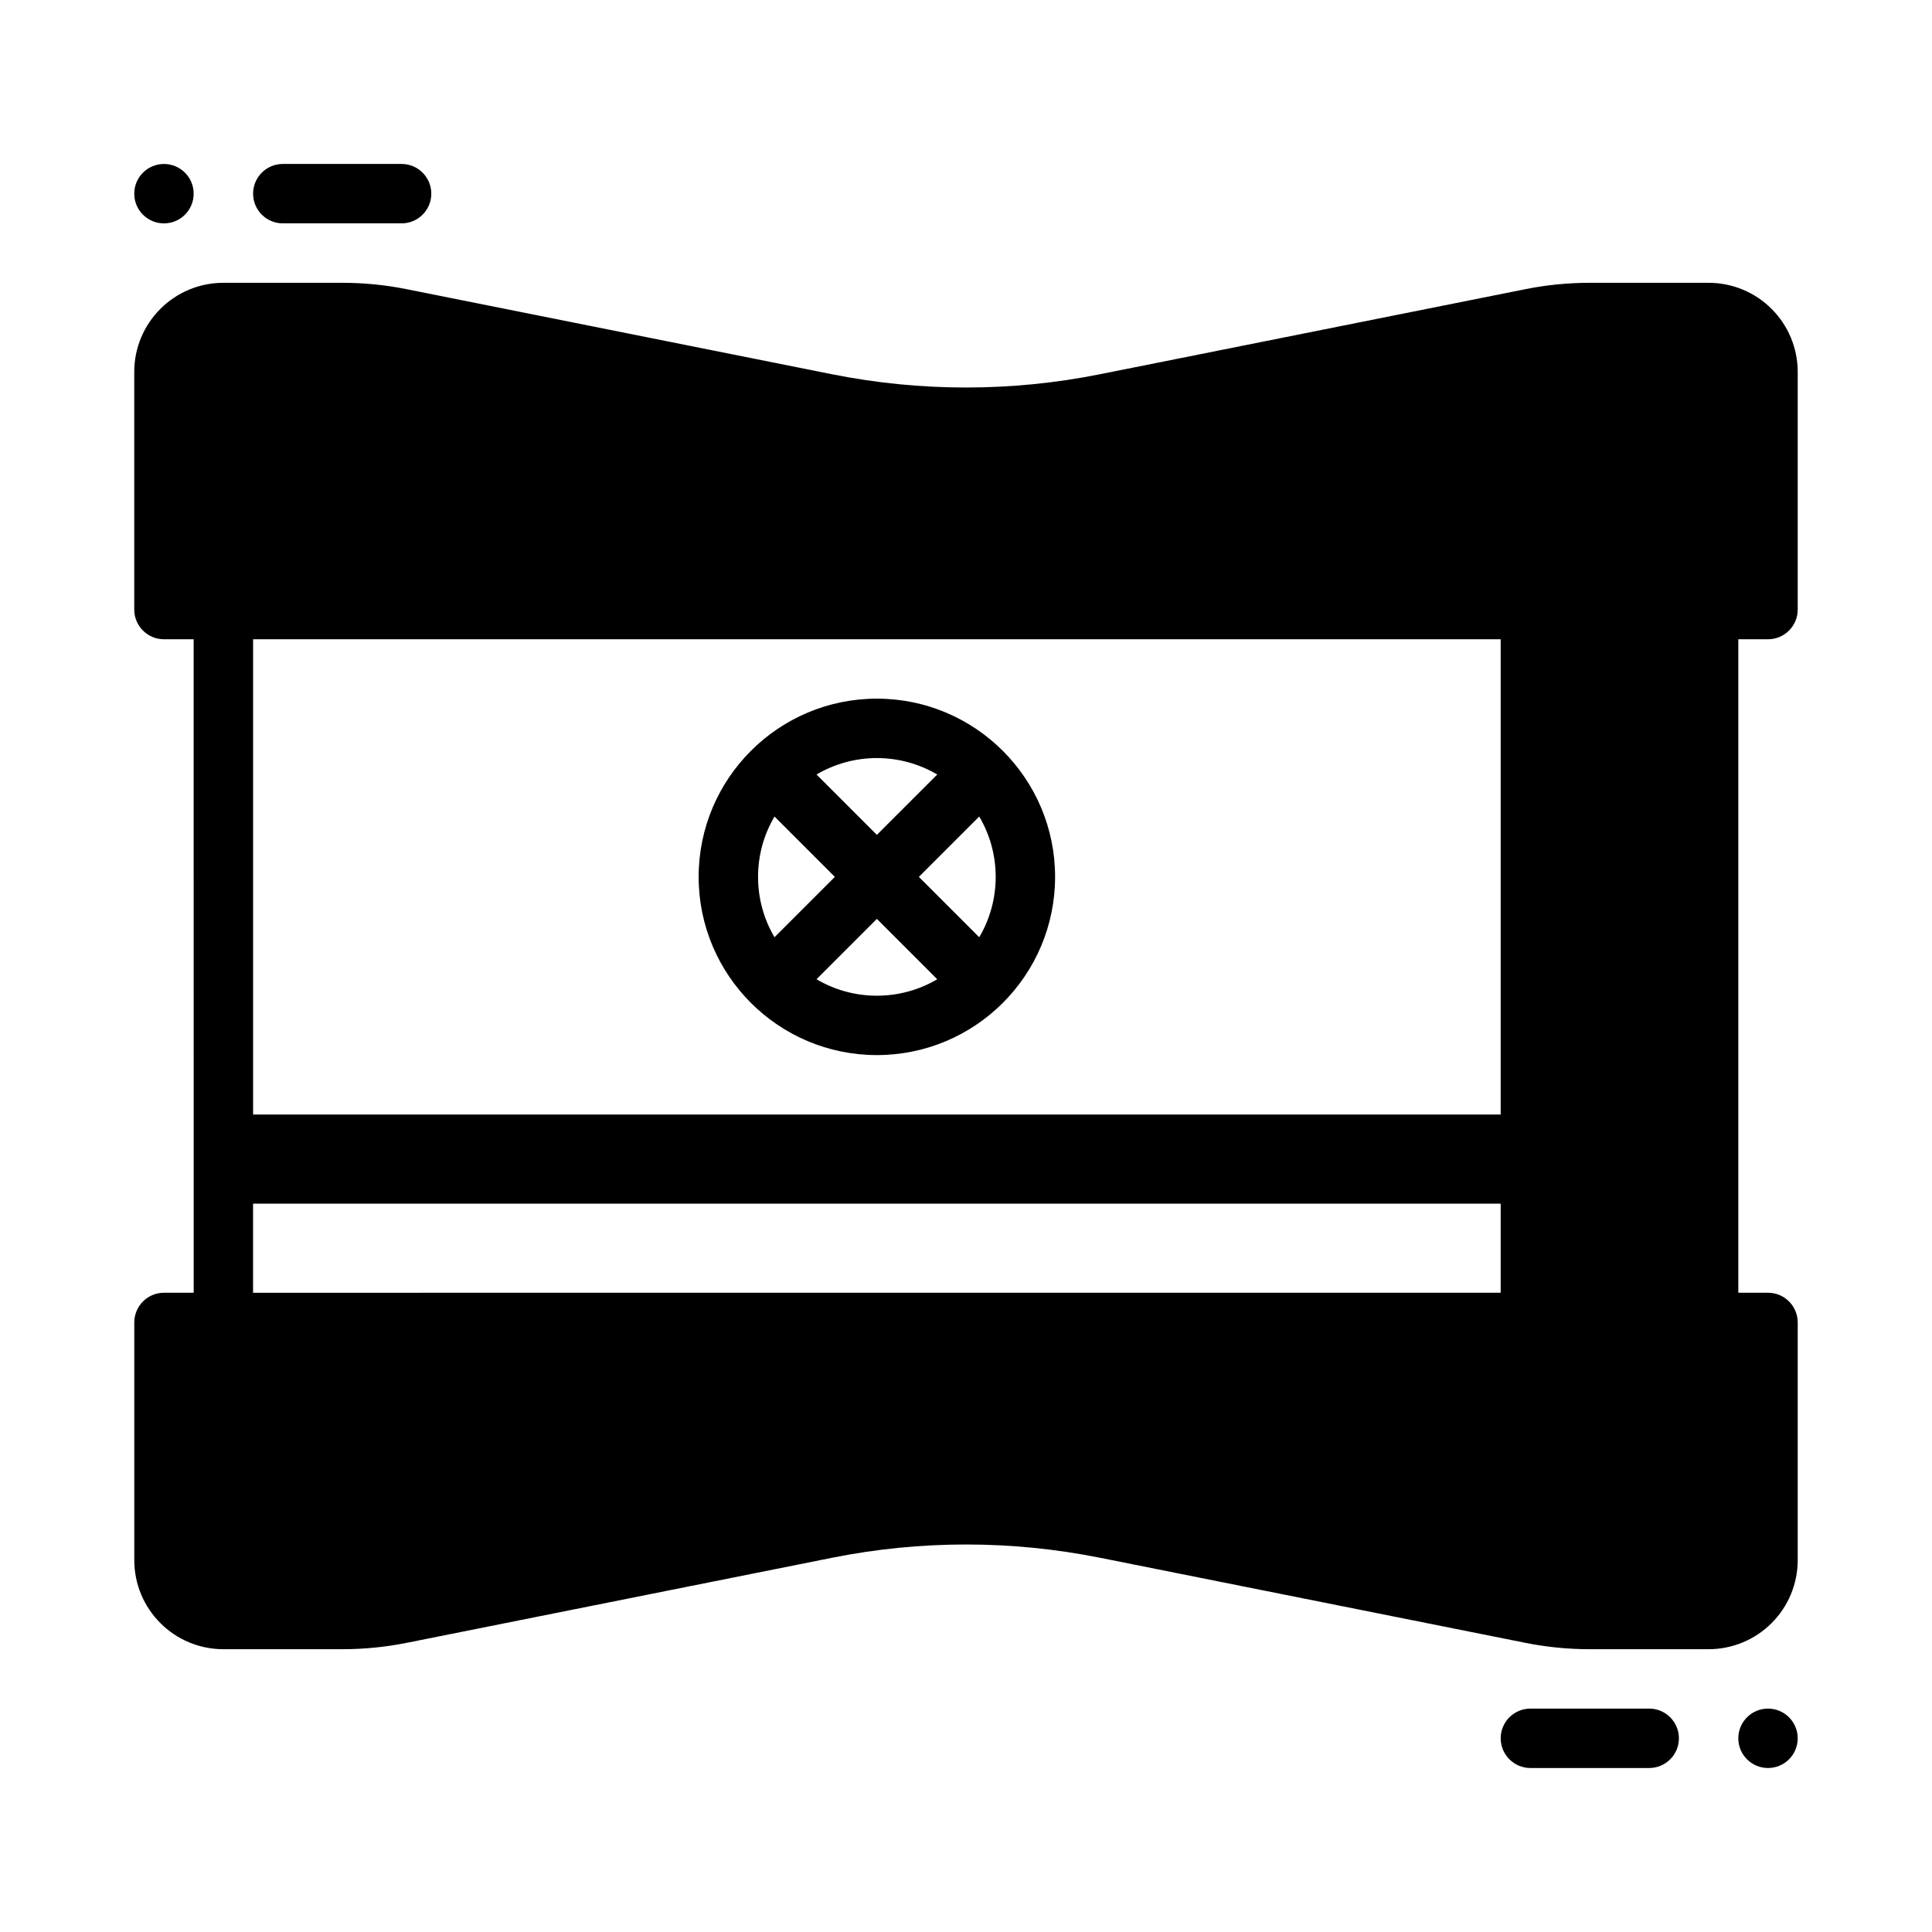 <?xml version="1.0" encoding="UTF-8"?>
<!-- Uploaded to: ICON Repo, www.svgrepo.com, Generator: ICON Repo Mixer Tools -->
<svg fill="#000000" width="800px" height="800px" version="1.1" viewBox="144 144 512 512" xmlns="http://www.w3.org/2000/svg">
 <g fill-rule="evenodd">
  <path d="m376.38 329.15c-26.062 0-47.23 21.168-47.23 47.23s21.168 47.23 47.23 47.23 47.23-21.168 47.23-47.23-21.168-47.23-47.23-47.23zm15.996 74.359-15.996-15.996-15.996 15.996c4.691 2.773 10.164 4.363 15.996 4.363 5.832 0 11.305-1.59 15.996-4.359zm-43.125-43.121c-2.769 4.691-4.359 10.164-4.359 15.996 0 5.832 1.59 11.305 4.359 15.996l15.996-15.996zm54.254 0-15.996 15.996 15.996 15.996c2.773-4.691 4.363-10.164 4.363-15.996 0-5.832-1.59-11.305-4.363-15.996zm-11.129-11.133c-4.691-2.769-10.164-4.359-15.996-4.359-5.832 0-11.305 1.59-15.996 4.359l15.996 15.996z"/>
  <path d="m195.32 313.41h-7.871c-4.344 0-7.871-3.527-7.871-7.871v-62.977c0-13.043 10.578-23.617 23.617-23.617h31.566c5.699 0 11.391 0.566 16.98 1.684 20.066 4.008 75.266 15.051 112.75 22.547 23.434 4.691 47.57 4.691 71.012 0 37.488-7.492 92.68-18.539 112.75-22.547 5.586-1.117 11.277-1.684 16.977-1.684h31.57c6.266 0 12.273 2.488 16.695 6.918 4.43 4.426 6.918 10.434 6.918 16.699v62.977c0 4.344-3.527 7.871-7.871 7.871h-7.871v173.18h7.871c4.344 0 7.871 3.527 7.871 7.871v62.977c0 6.266-2.488 12.273-6.918 16.695-4.426 4.434-10.43 6.922-16.695 6.922h-31.566c-5.699 0-11.391-0.566-16.98-1.684-20.066-4.008-75.258-15.051-112.74-22.547-23.441-4.691-47.578-4.691-71.02 0-37.488 7.496-92.676 18.539-112.74 22.547-5.594 1.117-11.285 1.684-16.984 1.684h-31.566c-13.039 0-23.617-10.57-23.617-23.617v-62.977c0-4.344 3.527-7.871 7.871-7.871h7.871zm15.742 149.57v23.617l330.63-0.004v-23.613zm330.63-149.57h-330.62v125.95h330.62z"/>
  <path d="m549.57 612.54h31.488c4.344 0 7.871-3.527 7.871-7.871s-3.527-7.871-7.871-7.871h-31.488c-4.344 0-7.871 3.527-7.871 7.871s3.527 7.871 7.871 7.871z"/>
  <path d="m250.43 187.45h-31.488c-4.344 0-7.871 3.527-7.871 7.871s3.527 7.871 7.871 7.871h31.488c4.344 0 7.871-3.527 7.871-7.871s-3.527-7.871-7.871-7.871z"/>
  <path d="m612.54 612.54c-4.348 0-7.871-3.523-7.871-7.871s3.523-7.871 7.871-7.871c4.348 0 7.871 3.523 7.871 7.871s-3.523 7.871-7.871 7.871z"/>
  <path d="m187.45 203.2c4.348 0 7.871-3.523 7.871-7.871s-3.523-7.871-7.871-7.871-7.871 3.523-7.871 7.871 3.523 7.871 7.871 7.871z"/>
 </g>
</svg>